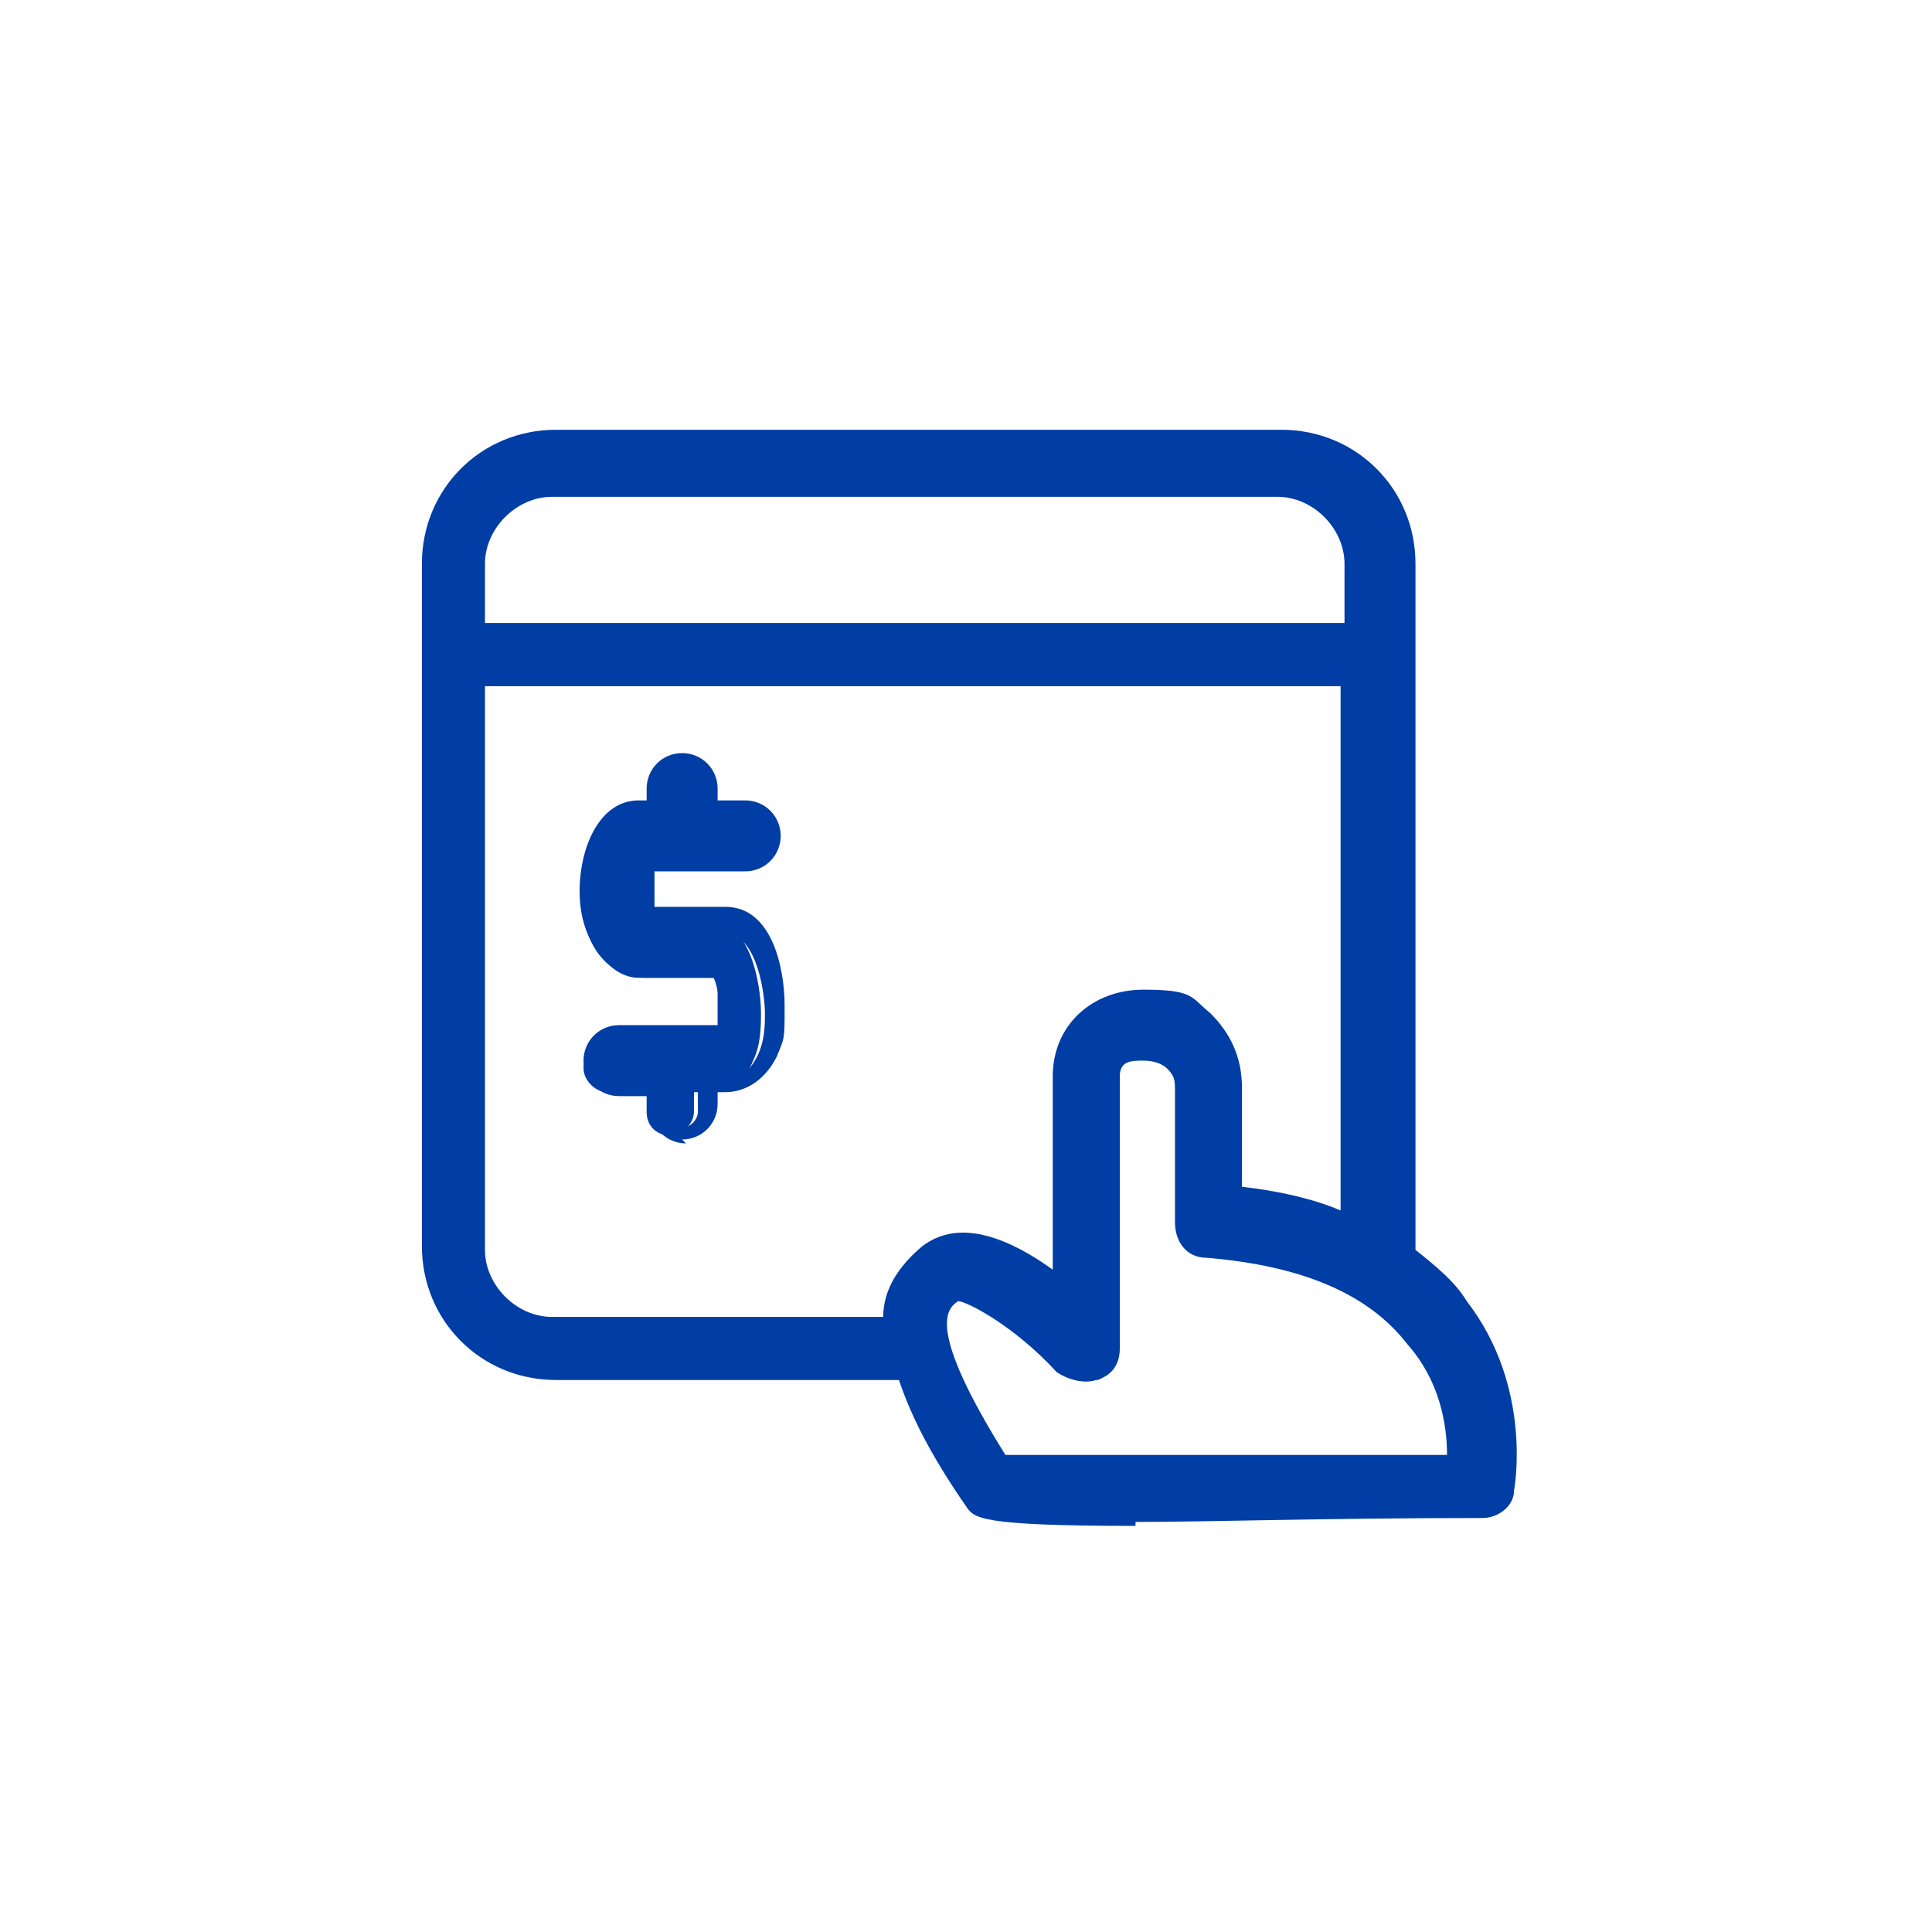 <svg xmlns="http://www.w3.org/2000/svg" fill="none" viewBox="0 0 60 60" height="60" width="60">
<path fill="#003DA4" d="M45.184 40.653C44.694 40.041 44.082 39.429 43.469 39.061C43.469 39.061 43.469 38.816 43.469 38.694V17.51C43.469 15.306 41.755 13.592 39.551 13.592H17.143C14.939 13.592 13.225 15.306 13.225 17.51V38.816C13.225 41.02 14.939 42.735 17.143 42.735H27.306C27.551 42.735 27.796 42.612 27.919 42.367C28.286 43.592 29.02 45.061 30.123 46.653C30.367 46.898 30.49 47.143 35.143 47.143C39.796 47.143 40.898 47.143 45.919 47.02C46.286 47.02 46.531 46.776 46.653 46.408C46.653 46.408 47.143 43.224 45.184 40.653ZM17.143 15.184H39.674C41.02 15.184 42 16.286 42 17.51V19.592C42 19.592 42 19.592 41.878 19.592H14.816V17.51C14.816 16.163 15.918 15.184 17.143 15.184ZM27.796 41.388C27.674 41.388 27.551 41.265 27.306 41.265H17.143C15.796 41.265 14.816 40.163 14.816 38.939V21.306H42C42 21.306 42 21.306 42.123 21.306V38.327C41.02 37.837 39.796 37.592 38.449 37.347V33.918C38.449 33.061 38.082 32.327 37.469 31.837C36.98 31.347 36.245 31.102 35.633 31.102C34.163 31.102 33.061 32.082 33.061 33.551V40.286C31.837 39.184 30.123 38.204 28.898 39.061C28.163 39.673 27.796 40.531 27.796 41.388ZM31.225 45.551C28.776 41.755 29.02 40.776 29.755 40.286C30.123 40.041 31.837 41.143 33.184 42.612C33.429 42.857 33.796 42.857 34.041 42.857C34.286 42.857 34.531 42.49 34.531 42.123V33.673C34.531 32.816 35.388 32.816 35.51 32.816C35.878 32.816 36.123 32.816 36.367 33.184C36.612 33.429 36.735 33.673 36.735 34.163V38.204C36.735 38.572 36.98 38.939 37.469 38.939C40.531 39.184 42.612 40.163 43.959 41.755C45.061 43.224 45.184 44.816 45.184 45.673C40.163 45.673 32.816 45.796 31.225 45.673V45.551Z"></path>
<path fill="#003DA4" d="M35.265 47.388C30.367 47.388 30.245 47.143 30 46.776C28.898 45.184 28.286 43.959 27.918 42.857C27.796 42.857 27.551 42.857 27.429 42.857H17.265C14.939 42.857 13.102 41.02 13.102 38.694V17.51C13.102 15.184 14.939 13.347 17.265 13.347H39.796C42.123 13.347 43.959 15.184 43.959 17.51V38.572V38.816C44.571 39.306 45.184 39.796 45.551 40.408C47.633 43.102 47.02 46.286 47.02 46.286C47.02 46.776 46.531 47.143 46.041 47.143C41.143 47.143 37.592 47.265 35.265 47.265V47.388ZM27.918 42.123C27.918 42.123 28.163 42.123 28.163 42.367C28.531 43.469 29.143 44.694 30.367 46.531C30.49 46.776 30.98 46.898 35.143 46.898C39.306 46.898 41.02 46.898 45.918 46.776C46.163 46.776 46.286 46.653 46.408 46.408C46.408 46.408 46.898 43.347 44.939 40.898C44.449 40.286 43.959 39.796 43.347 39.429C43.224 39.429 43.224 39.184 43.347 39.061C43.347 39.061 43.347 38.939 43.347 38.816V17.51C43.347 15.551 41.755 13.959 39.796 13.959H17.143C15.184 13.959 13.592 15.551 13.592 17.51V38.816C13.592 40.776 15.184 42.367 17.143 42.367H27.306C27.551 42.367 27.674 42.245 27.674 42.123C27.674 42.123 27.796 42 27.918 42V42.123ZM34.776 45.918C33.184 45.918 31.837 45.918 31.224 45.918C31.224 45.918 31.102 45.918 30.98 45.796C28.531 42 28.653 40.776 29.51 40.041C30.245 39.429 32.449 41.388 33.429 42.367C33.551 42.49 33.796 42.49 33.918 42.367C34.041 42.367 34.163 42.123 34.163 42V33.551C34.163 32.694 34.898 32.449 35.51 32.449C36.123 32.449 36.367 32.572 36.612 32.816C36.857 33.061 37.102 33.429 37.102 33.918V37.959C37.102 38.204 37.224 38.449 37.469 38.449C40.653 38.694 42.857 39.673 44.204 41.388C45.306 42.735 45.551 44.449 45.551 45.551C45.551 45.673 45.429 45.796 45.306 45.796C43.959 45.796 38.571 45.796 34.898 45.796L34.776 45.918ZM31.469 45.184C33.184 45.184 39.673 45.184 44.939 45.184C44.939 44.204 44.694 42.857 43.714 41.755C42.49 40.163 40.408 39.306 37.469 39.061C36.857 39.061 36.49 38.572 36.49 37.959V33.918C36.49 33.551 36.49 33.429 36.245 33.184C36.123 33.061 35.878 32.939 35.51 32.939C35.143 32.939 34.776 32.939 34.776 33.429V41.878C34.776 42.367 34.531 42.735 34.041 42.857C33.673 42.98 33.184 42.857 32.816 42.612C31.469 41.143 30 40.408 29.755 40.408C29.388 40.653 28.776 41.265 31.224 45.184H31.469ZM27.796 41.633C27.796 41.633 27.796 41.633 27.674 41.633C27.674 41.633 27.551 41.633 27.429 41.633H17.265C15.796 41.633 14.571 40.408 14.571 38.939V21.306C14.571 21.184 14.694 21.061 14.816 21.061H41.878C41.878 21.061 41.878 21.061 42 21.061C42.123 21.061 42.245 21.184 42.245 21.306V38.327C42.245 38.327 42.245 38.572 42.123 38.572C42 38.572 41.878 38.572 41.878 38.572C40.776 38.082 39.551 37.837 38.204 37.592C38.082 37.592 37.959 37.469 37.959 37.347V33.918C37.959 33.184 37.714 32.572 37.102 32.082C36.612 31.714 36 31.469 35.388 31.469C34.041 31.469 33.184 32.327 33.184 33.551V40.286C33.184 40.286 33.184 40.531 33.061 40.531C33.061 40.531 32.816 40.531 32.694 40.531C31.592 39.551 29.878 38.572 28.898 39.306C28.163 39.796 27.918 40.531 27.918 41.388C27.918 41.388 27.918 41.633 27.796 41.633C27.796 41.633 27.796 41.633 27.674 41.633H27.796ZM15.061 21.429V38.816C15.061 39.918 16.041 40.898 17.143 40.898H27.306C27.306 40.898 27.306 40.898 27.429 40.898C27.429 40.041 27.918 39.306 28.653 38.694C29.633 37.959 30.98 38.204 32.694 39.429V33.429C32.694 31.837 33.918 30.735 35.51 30.735C37.102 30.735 36.98 30.98 37.592 31.469C38.204 32.082 38.571 32.816 38.571 33.796V36.857C39.673 36.98 40.776 37.224 41.633 37.592V21.306H15.061V21.429ZM42 19.959H14.694C14.571 19.959 14.449 19.837 14.449 19.592V17.51C14.449 16.041 15.674 14.816 17.143 14.816H39.673C41.143 14.816 42.367 16.041 42.367 17.51V19.592V19.837C42.367 19.837 42.367 19.837 42.123 19.837L42 19.959ZM15.061 19.347H41.755V17.51C41.755 16.408 40.776 15.429 39.673 15.429H17.143C16.041 15.429 15.061 16.408 15.061 17.51V19.347Z"></path>
<path fill="#003DA4" d="M22.653 28.653H20.082C20.082 28.653 19.959 28.408 19.837 28.041C19.837 27.551 19.837 27.061 19.959 26.939H23.02C23.51 26.939 23.755 26.572 23.755 26.204C23.755 25.837 23.388 25.469 23.02 25.469H21.919V24.857C21.919 24.367 21.551 24.122 21.184 24.122C20.816 24.122 20.449 24.49 20.449 24.857V25.469H19.837C18.735 25.469 18.245 26.694 18.245 27.918C18.245 29.143 18.245 28.898 18.49 29.388C18.735 29.878 19.225 30.367 19.837 30.367H22.163C22.408 30.857 22.408 32.204 22.163 32.449H18.857C18.367 32.449 18.123 32.816 18.123 33.184C18.123 33.551 18.49 33.918 18.857 33.918H20.082V34.531C20.082 35.02 20.449 35.265 20.816 35.265C21.184 35.265 21.551 34.898 21.551 34.531V33.918H22.041C22.653 33.918 23.143 33.551 23.388 32.939C23.633 32.449 23.633 31.837 23.633 31.469C23.633 30.49 23.265 28.653 22.163 28.653H22.653Z"></path>
<path fill="#003DA4" d="M21.306 35.51C20.694 35.51 20.204 35.02 20.204 34.408V34.041H19.224C18.612 34.041 18.122 33.551 18.122 32.939C18.122 32.327 18.612 31.837 19.224 31.837H22.286C22.286 31.592 22.286 30.857 22.286 30.367H20.082C19.347 30.367 18.735 30 18.367 29.265C18.122 28.776 18 28.286 18 27.674C18 26.327 18.612 24.857 19.837 24.857H20.082V24.49C20.082 23.878 20.571 23.388 21.184 23.388C21.796 23.388 22.286 23.878 22.286 24.49V24.857H23.143C23.755 24.857 24.245 25.347 24.245 25.959C24.245 26.572 23.755 27.061 23.143 27.061H20.326C20.326 27.184 20.326 27.551 20.326 27.796C20.326 27.918 20.326 28.041 20.326 28.163H22.531C24 28.163 24.367 30.122 24.367 31.225C24.367 32.327 24.367 32.204 24.122 32.816C23.755 33.551 23.143 33.918 22.531 33.918H22.286V34.286C22.286 34.898 21.796 35.388 21.184 35.388L21.306 35.51ZM19.224 32.572C18.98 32.572 18.735 32.816 18.735 33.061C18.735 33.306 18.98 33.551 19.224 33.551H20.449C20.571 33.551 20.694 33.673 20.694 33.796V34.531C20.694 34.776 20.939 35.02 21.184 35.02C21.429 35.02 21.674 34.776 21.674 34.531V33.796C21.674 33.673 21.796 33.551 21.918 33.551H22.408C22.898 33.551 23.265 33.306 23.51 32.816C23.755 32.327 23.755 31.837 23.755 31.47C23.755 30.857 23.51 29.143 22.653 29.02H20.082H19.837C19.837 29.02 19.592 28.776 19.592 28.163C19.592 27.674 19.592 27.061 19.837 26.939C19.837 26.939 19.959 26.816 20.082 26.816H23.143C23.388 26.816 23.633 26.572 23.633 26.327C23.633 26.082 23.388 25.837 23.143 25.837H22.041C21.918 25.837 21.796 25.714 21.796 25.592V24.98C21.796 24.735 21.551 24.49 21.306 24.49C21.061 24.49 20.816 24.735 20.816 24.98V25.592C20.816 25.714 20.694 25.837 20.571 25.837H19.959C19.102 25.837 18.735 26.939 18.735 28.041C18.735 29.143 18.735 29.02 18.98 29.388C19.224 29.878 19.592 30.122 20.082 30.122H22.408C22.408 30.122 22.653 30.122 22.653 30.245C22.898 30.735 23.02 32.204 22.653 32.694C22.653 32.694 22.531 32.694 22.408 32.694H19.102L19.224 32.572Z"></path>
</svg>
